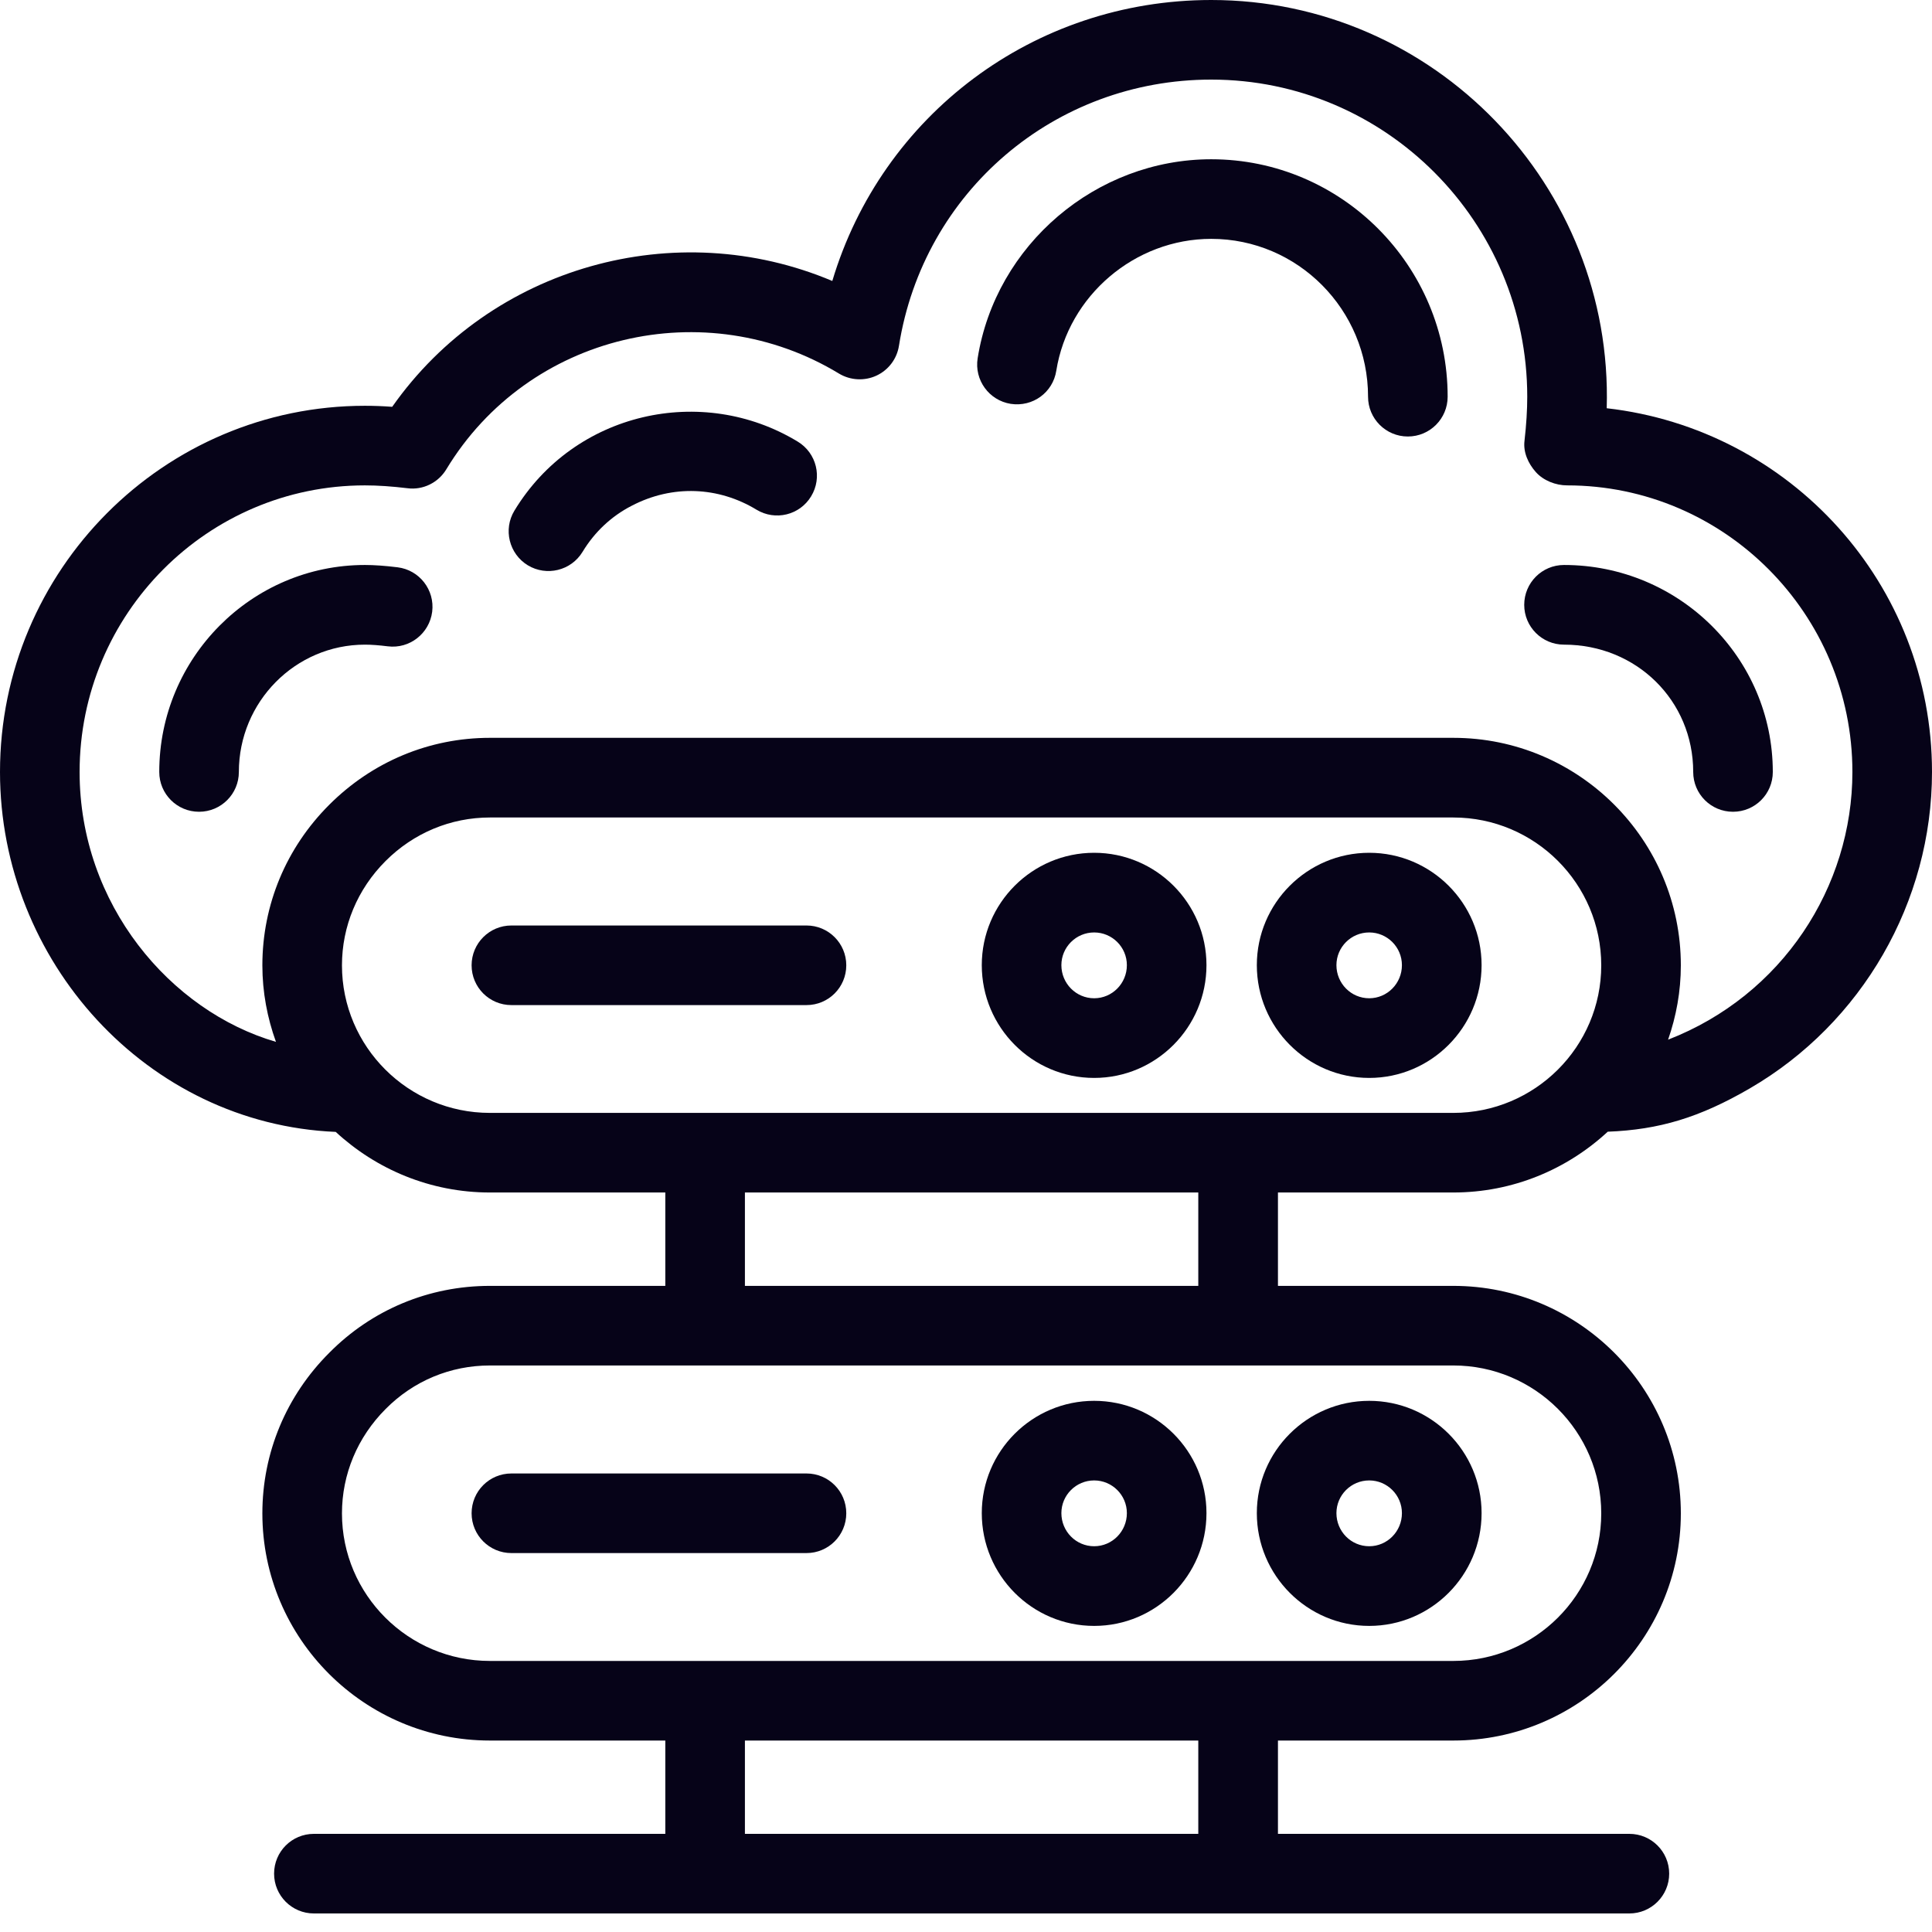 <svg width="30" height="30" viewBox="0 0 30 30" fill="none" xmlns="http://www.w3.org/2000/svg">
<path d="M24.949 6.339C25.052 2.883 22.271 0 18.808 0C16.05 0 13.693 1.791 12.924 4.363C10.495 3.337 7.627 4.131 6.09 6.317C5.944 6.306 5.803 6.301 5.666 6.301C2.542 6.301 0 8.852 0 11.987C0 14.924 2.28 17.452 5.213 17.576C5.843 18.158 6.683 18.517 7.607 18.517H10.331V19.967H7.607C6.661 19.967 5.775 20.337 5.113 21.006C4.443 21.675 4.074 22.561 4.074 23.5C4.074 25.445 5.659 27.027 7.607 27.027H10.331V28.476H4.874C4.532 28.476 4.256 28.752 4.256 29.094C4.256 29.435 4.532 29.712 4.874 29.712H25.301C25.642 29.712 25.919 29.435 25.919 29.094C25.919 28.752 25.642 28.476 25.301 28.476H19.844V27.027H22.567C24.515 27.027 26.1 25.445 26.1 23.5C26.1 21.552 24.515 19.967 22.567 19.967H19.844V18.517H22.567C23.493 18.517 24.334 18.157 24.965 17.573C25.762 17.542 26.389 17.355 27.172 16.9C28.916 15.886 30 14.003 30 11.987C30 9.073 27.805 6.665 24.949 6.339ZM18.607 28.476H11.567V27.027H18.607V28.476ZM24.864 23.5C24.864 24.763 23.834 25.791 22.567 25.791H7.607C6.341 25.791 5.31 24.763 5.31 23.5C5.31 22.892 5.551 22.316 5.989 21.878C6.42 21.443 6.994 21.203 7.607 21.203H22.567C23.834 21.203 24.864 22.233 24.864 23.5ZM18.607 19.967H11.567V18.517H18.607V19.967ZM7.607 17.281C6.341 17.281 5.31 16.253 5.31 14.99C5.31 14.382 5.551 13.806 5.987 13.37C6.423 12.934 6.999 12.694 7.607 12.694H22.567C23.834 12.694 24.864 13.724 24.864 14.99C24.864 16.253 23.834 17.281 22.567 17.281H7.607ZM25.902 16.144C26.028 15.782 26.1 15.395 26.1 14.99C26.1 13.042 24.515 11.457 22.567 11.457H7.607C6.668 11.457 5.783 11.826 5.113 12.496C4.443 13.165 4.074 14.051 4.074 14.99C4.074 15.407 4.151 15.806 4.285 16.178C2.647 15.7 1.236 14.045 1.236 11.987C1.236 9.533 3.223 7.537 5.666 7.537C5.868 7.537 6.084 7.552 6.326 7.581C6.565 7.613 6.804 7.497 6.93 7.288C8.208 5.175 10.958 4.545 13.028 5.801C13.204 5.907 13.423 5.919 13.609 5.833C13.796 5.746 13.927 5.573 13.959 5.369C14.34 2.974 16.379 1.236 18.808 1.236C21.514 1.236 23.715 3.445 23.715 6.16C23.715 6.368 23.701 6.593 23.672 6.848C23.651 7.023 23.731 7.199 23.848 7.33C23.965 7.462 24.157 7.537 24.334 7.537C26.776 7.537 28.764 9.533 28.764 11.987C28.764 13.772 27.675 15.456 25.902 16.144Z" fill="#060318"/>
<path d="M24.286 8.773C23.944 8.773 23.668 9.05 23.668 9.392C23.668 9.733 23.944 10.01 24.286 10.01C25.41 10.01 26.292 10.878 26.292 11.987C26.292 12.329 26.568 12.605 26.91 12.605C27.252 12.605 27.528 12.329 27.528 11.987C27.528 10.215 26.074 8.773 24.286 8.773Z" fill="#060318"/>
<path d="M18.808 2.473C17.02 2.473 15.461 3.801 15.181 5.563C15.127 5.9 15.357 6.217 15.694 6.271C16.038 6.323 16.349 6.094 16.402 5.757C16.588 4.59 17.622 3.709 18.808 3.709C20.151 3.709 21.243 4.808 21.243 6.16C21.243 6.501 21.519 6.778 21.861 6.778C22.203 6.778 22.479 6.501 22.479 6.16C22.479 4.127 20.832 2.473 18.808 2.473Z" fill="#060318"/>
<path d="M12.388 6.858C10.902 5.955 8.916 6.397 7.988 7.929C7.811 8.22 7.905 8.601 8.196 8.778C8.486 8.953 8.867 8.863 9.046 8.569C9.232 8.261 9.494 8.015 9.808 7.854C10.445 7.521 11.16 7.558 11.746 7.914C12.039 8.092 12.419 7.999 12.595 7.707C12.773 7.415 12.68 7.035 12.388 6.858Z" fill="#060318"/>
<path d="M6.174 8.809C5.981 8.785 5.81 8.773 5.667 8.773C3.906 8.773 2.473 10.215 2.473 11.987C2.473 12.329 2.749 12.605 3.091 12.605C3.432 12.605 3.709 12.329 3.709 11.987C3.709 10.897 4.587 10.01 5.667 10.01C5.767 10.01 5.886 10.019 6.021 10.036C6.36 10.079 6.668 9.837 6.711 9.499C6.753 9.16 6.513 8.851 6.174 8.809Z" fill="#060318"/>
<path d="M21.261 13.242C20.299 13.242 19.516 14.025 19.516 14.987C19.516 15.952 20.299 16.738 21.261 16.738C22.223 16.738 23.006 15.952 23.006 14.987C23.006 14.025 22.223 13.242 21.261 13.242ZM21.261 15.501C20.98 15.501 20.752 15.271 20.752 14.987C20.752 14.707 20.98 14.479 21.261 14.479C21.541 14.479 21.769 14.707 21.769 14.987C21.769 15.271 21.541 15.501 21.261 15.501Z" fill="#060318"/>
<path d="M16.99 13.242C16.027 13.242 15.245 14.025 15.245 14.987C15.245 15.952 16.027 16.738 16.99 16.738C17.952 16.738 18.734 15.952 18.734 14.987C18.734 14.025 17.952 13.242 16.99 13.242ZM16.99 15.501C16.709 15.501 16.481 15.271 16.481 14.987C16.481 14.707 16.709 14.479 16.99 14.479C17.27 14.479 17.498 14.707 17.498 14.987C17.498 15.271 17.27 15.501 16.99 15.501Z" fill="#060318"/>
<path d="M12.523 14.371H7.941C7.599 14.371 7.323 14.648 7.323 14.989C7.323 15.331 7.599 15.607 7.941 15.607H12.523C12.865 15.607 13.141 15.331 13.141 14.989C13.141 14.648 12.865 14.371 12.523 14.371Z" fill="#060318"/>
<path d="M21.261 25.247C22.223 25.247 23.006 24.462 23.006 23.496C23.006 22.534 22.223 21.752 21.261 21.752C20.299 21.752 19.516 22.534 19.516 23.496C19.516 24.462 20.299 25.247 21.261 25.247ZM21.261 22.988C21.541 22.988 21.769 23.216 21.769 23.496C21.769 23.78 21.541 24.01 21.261 24.01C20.98 24.01 20.752 23.78 20.752 23.496C20.752 23.216 20.98 22.988 21.261 22.988Z" fill="#060318"/>
<path d="M16.99 21.752C16.027 21.752 15.245 22.534 15.245 23.496C15.245 24.462 16.027 25.247 16.99 25.247C17.952 25.247 18.734 24.462 18.734 23.496C18.734 22.534 17.952 21.752 16.99 21.752ZM16.99 24.01C16.709 24.01 16.481 23.78 16.481 23.496C16.481 23.216 16.709 22.988 16.99 22.988C17.27 22.988 17.498 23.216 17.498 23.496C17.498 23.78 17.27 24.01 16.99 24.01Z" fill="#060318"/>
<path d="M12.523 22.88H7.941C7.599 22.88 7.323 23.156 7.323 23.498C7.323 23.839 7.599 24.116 7.941 24.116H12.523C12.865 24.116 13.141 23.839 13.141 23.498C13.141 23.156 12.865 22.88 12.523 22.88Z" fill="#060318"/>
</svg>
